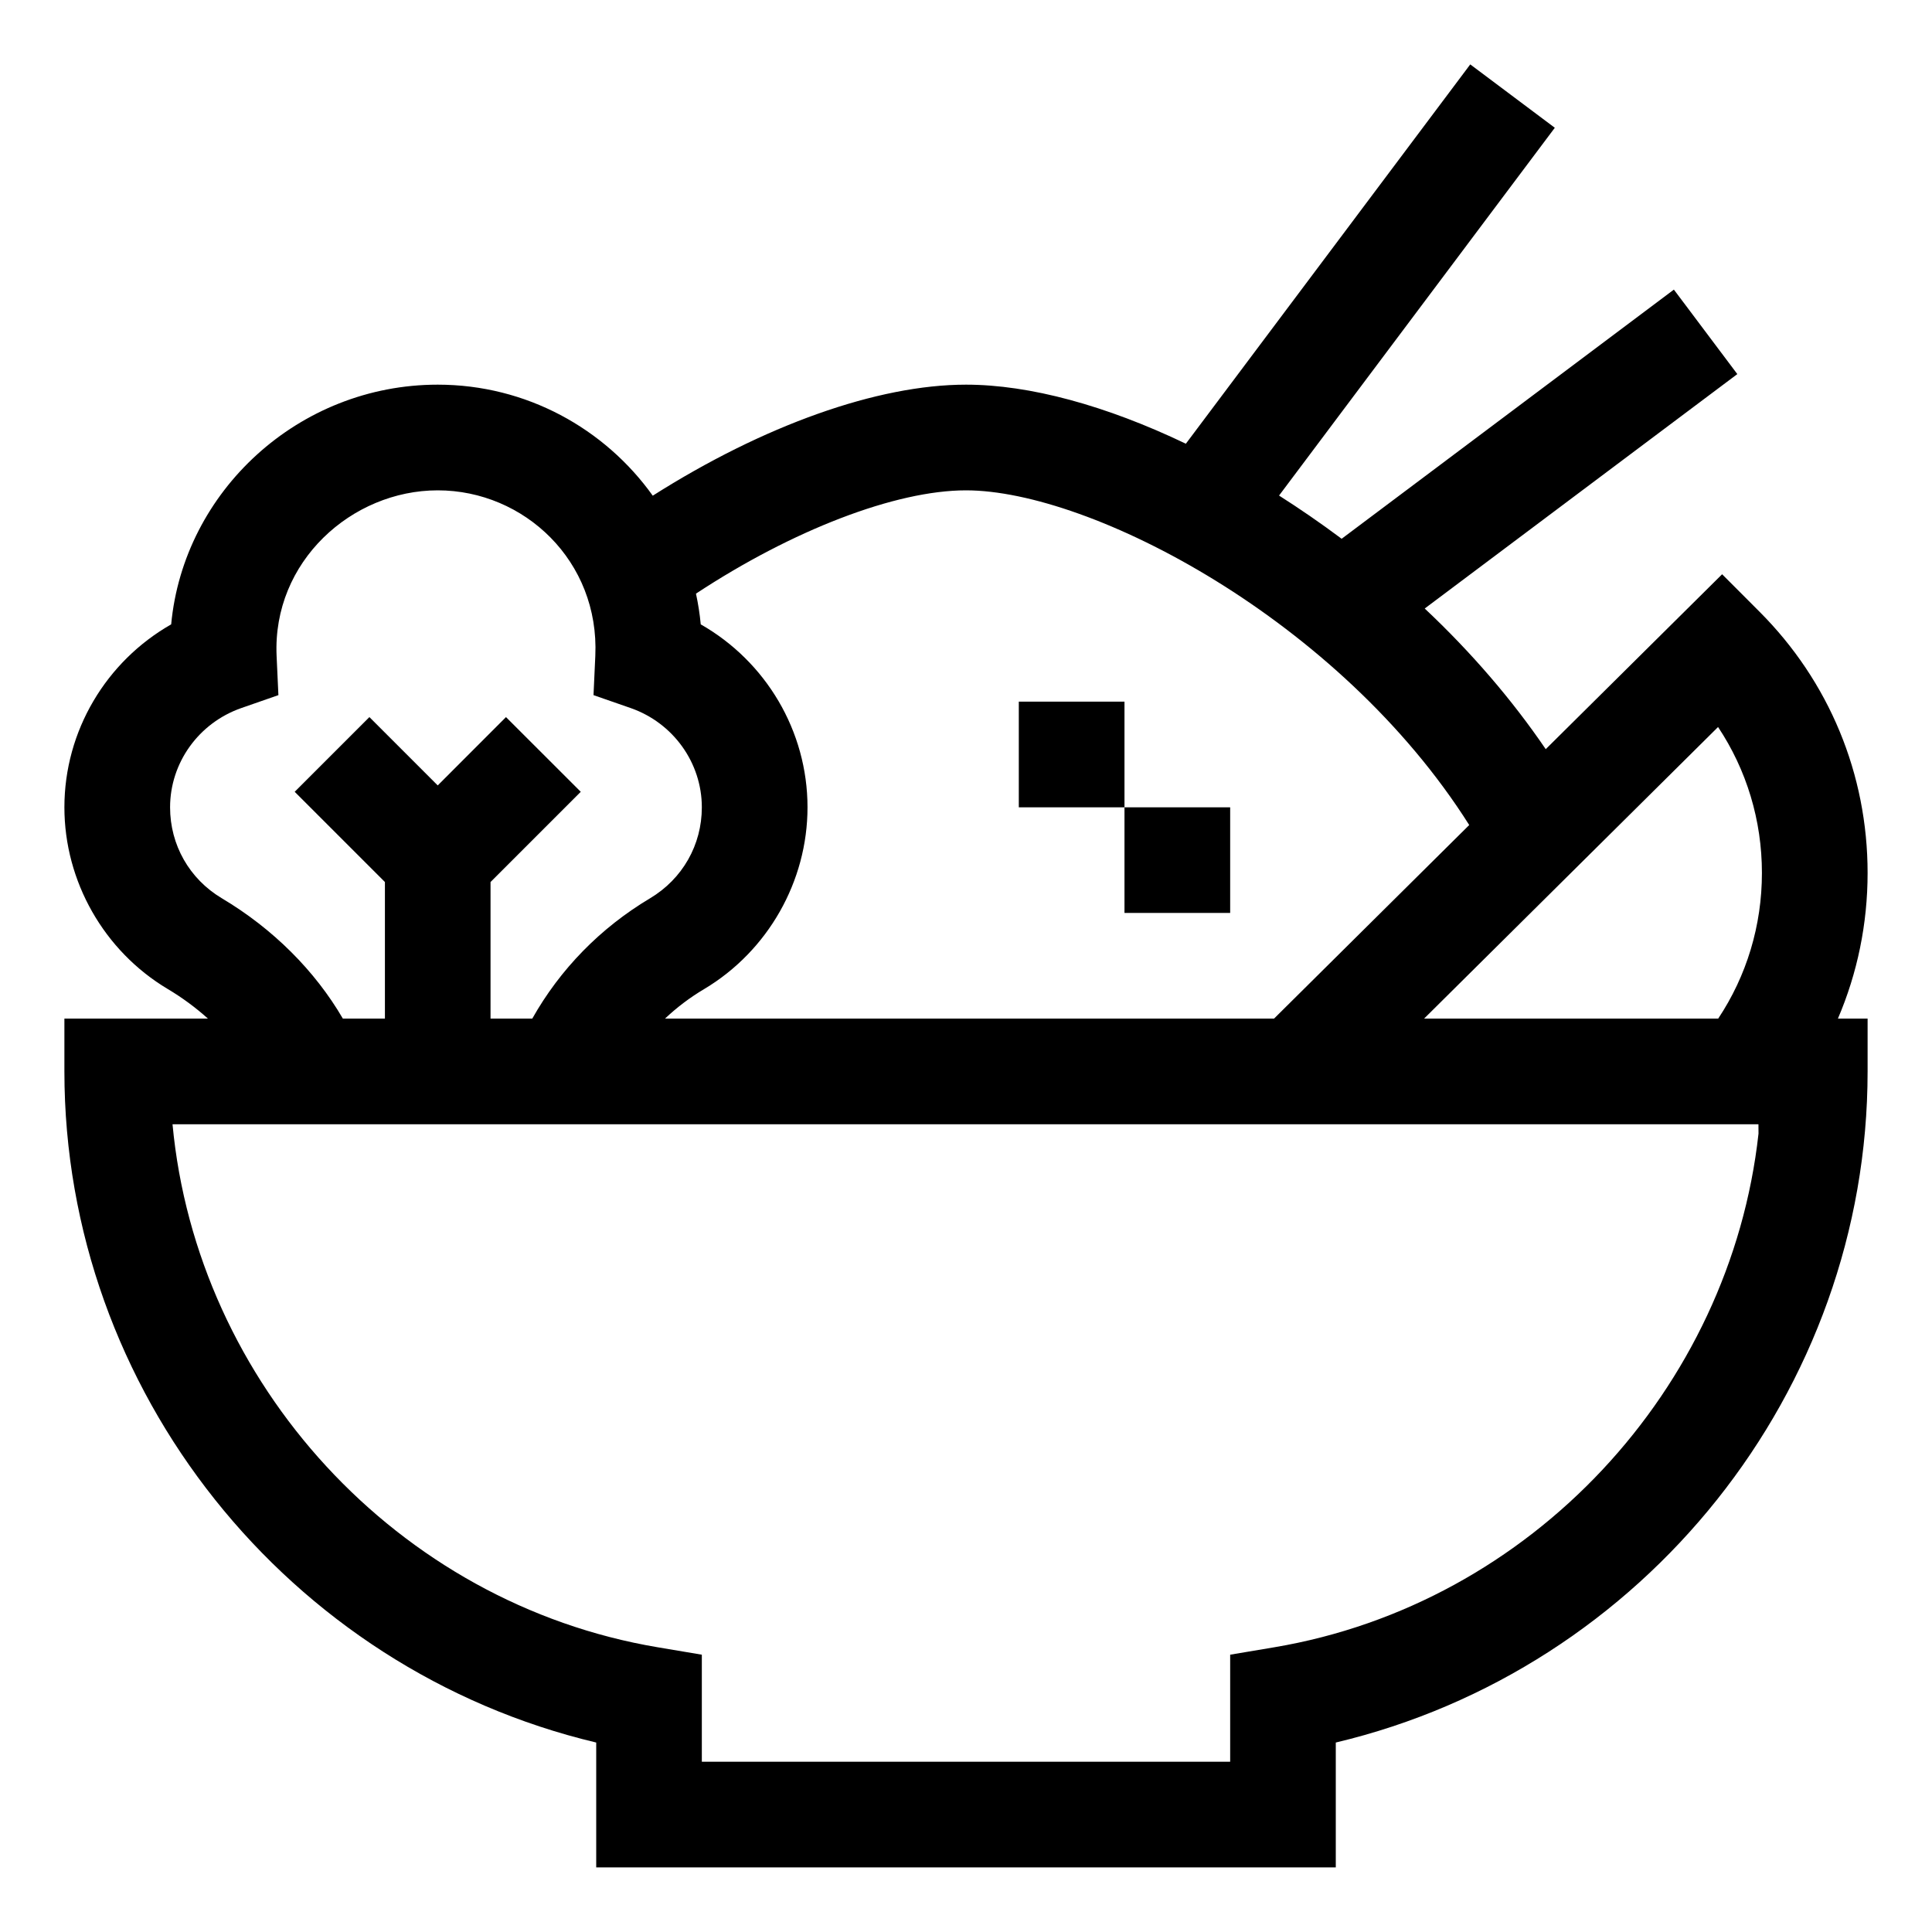 <?xml version="1.0" encoding="UTF-8"?>
<svg width="30px" height="30px" viewBox="0 0 30 30" version="1.1" xmlns="http://www.w3.org/2000/svg" xmlns:xlink="http://www.w3.org/1999/xlink">
    <title>ic_pv_diet</title>
    <g id="뉴뉴_프로그램" stroke="none" stroke-width="1" fill="none" fill-rule="evenodd">
        <g id="program_detail_final" transform="translate(-705, -1397)" fill="#000000" fill-rule="nonzero">
            <g id="프로그램_제공" transform="translate(144, 1122)">
                <g id="식단관리" transform="translate(486, 256)">
                    <g id="ic_pv_diet" transform="translate(75, 19)">
                        <path d="M27.318,9.495 L26.741,8.917 L24.002,11.633 C23.48,10.866 22.846,10.129 22.123,9.449 L26.977,5.809 L25.992,4.497 L20.833,8.366 C20.494,8.113 20.178,7.897 19.861,7.695 L24.143,1.984 L22.83,1 L18.414,6.89 C17.178,6.298 15.988,5.973 15,5.973 C13.623,5.973 11.852,6.608 10.136,7.697 C9.391,6.655 8.173,5.973 6.797,5.973 C4.637,5.973 2.852,7.628 2.658,9.695 C1.647,10.271 1,11.35 1,12.536 C1,13.686 1.615,14.767 2.604,15.357 C2.831,15.492 3.04,15.647 3.229,15.817 L1,15.817 L1,16.637 C1,21.605 4.48,25.923 9.258,27.058 L9.258,28.997 L20.742,28.997 L20.742,27.058 C25.518,25.924 29,21.608 29,16.637 L29,15.817 L28.539,15.817 C28.841,15.112 29,14.346 29,13.555 C29,12.021 28.403,10.579 27.318,9.495 Z M27.359,13.555 C27.359,14.372 27.122,15.152 26.68,15.817 L22.113,15.817 L26.678,11.289 C27.121,11.955 27.359,12.737 27.359,13.555 Z M15,7.614 C16.934,7.614 20.799,9.622 22.814,12.811 L19.783,15.817 L10.326,15.817 C10.509,15.644 10.713,15.489 10.936,15.357 C11.925,14.766 12.539,13.685 12.539,12.536 C12.539,11.35 11.892,10.271 10.881,9.695 C10.866,9.533 10.841,9.374 10.807,9.218 C12.303,8.233 13.904,7.614 15,7.614 Z M3.444,13.948 C2.941,13.648 2.641,13.12 2.641,12.536 C2.641,11.845 3.085,11.226 3.746,10.995 L4.323,10.794 L4.295,10.184 C4.229,8.72 5.462,7.614 6.797,7.614 C8.141,7.614 9.31,8.714 9.244,10.184 L9.216,10.794 L9.794,10.995 C10.454,11.226 10.898,11.845 10.898,12.536 C10.898,13.12 10.598,13.647 10.095,13.948 C9.322,14.409 8.698,15.049 8.265,15.817 L7.617,15.817 L7.617,13.696 L9.018,12.295 L7.857,11.135 L6.797,12.196 L5.736,11.135 L4.576,12.295 L5.977,13.696 L5.977,15.817 L5.324,15.817 C4.891,15.074 4.24,14.422 3.444,13.948 Z M19.786,25.579 L19.102,25.694 L19.102,27.356 L10.898,27.356 L10.898,25.694 L10.214,25.579 C6.169,24.899 3.055,21.482 2.679,17.458 L27.305,17.458 L27.306,17.603 C26.869,21.564 23.782,24.907 19.786,25.579 L19.786,25.579 Z" id="Shape"></path>
                        <polygon id="Path" points="15.82 10.895 17.461 10.895 17.461 12.536 15.82 12.536"></polygon>
                        <polygon id="Path" points="17.461 12.536 19.102 12.536 19.102 14.176 17.461 14.176"></polygon>
                    </g>
                </g>
            </g>
        </g>
    </g>
</svg>